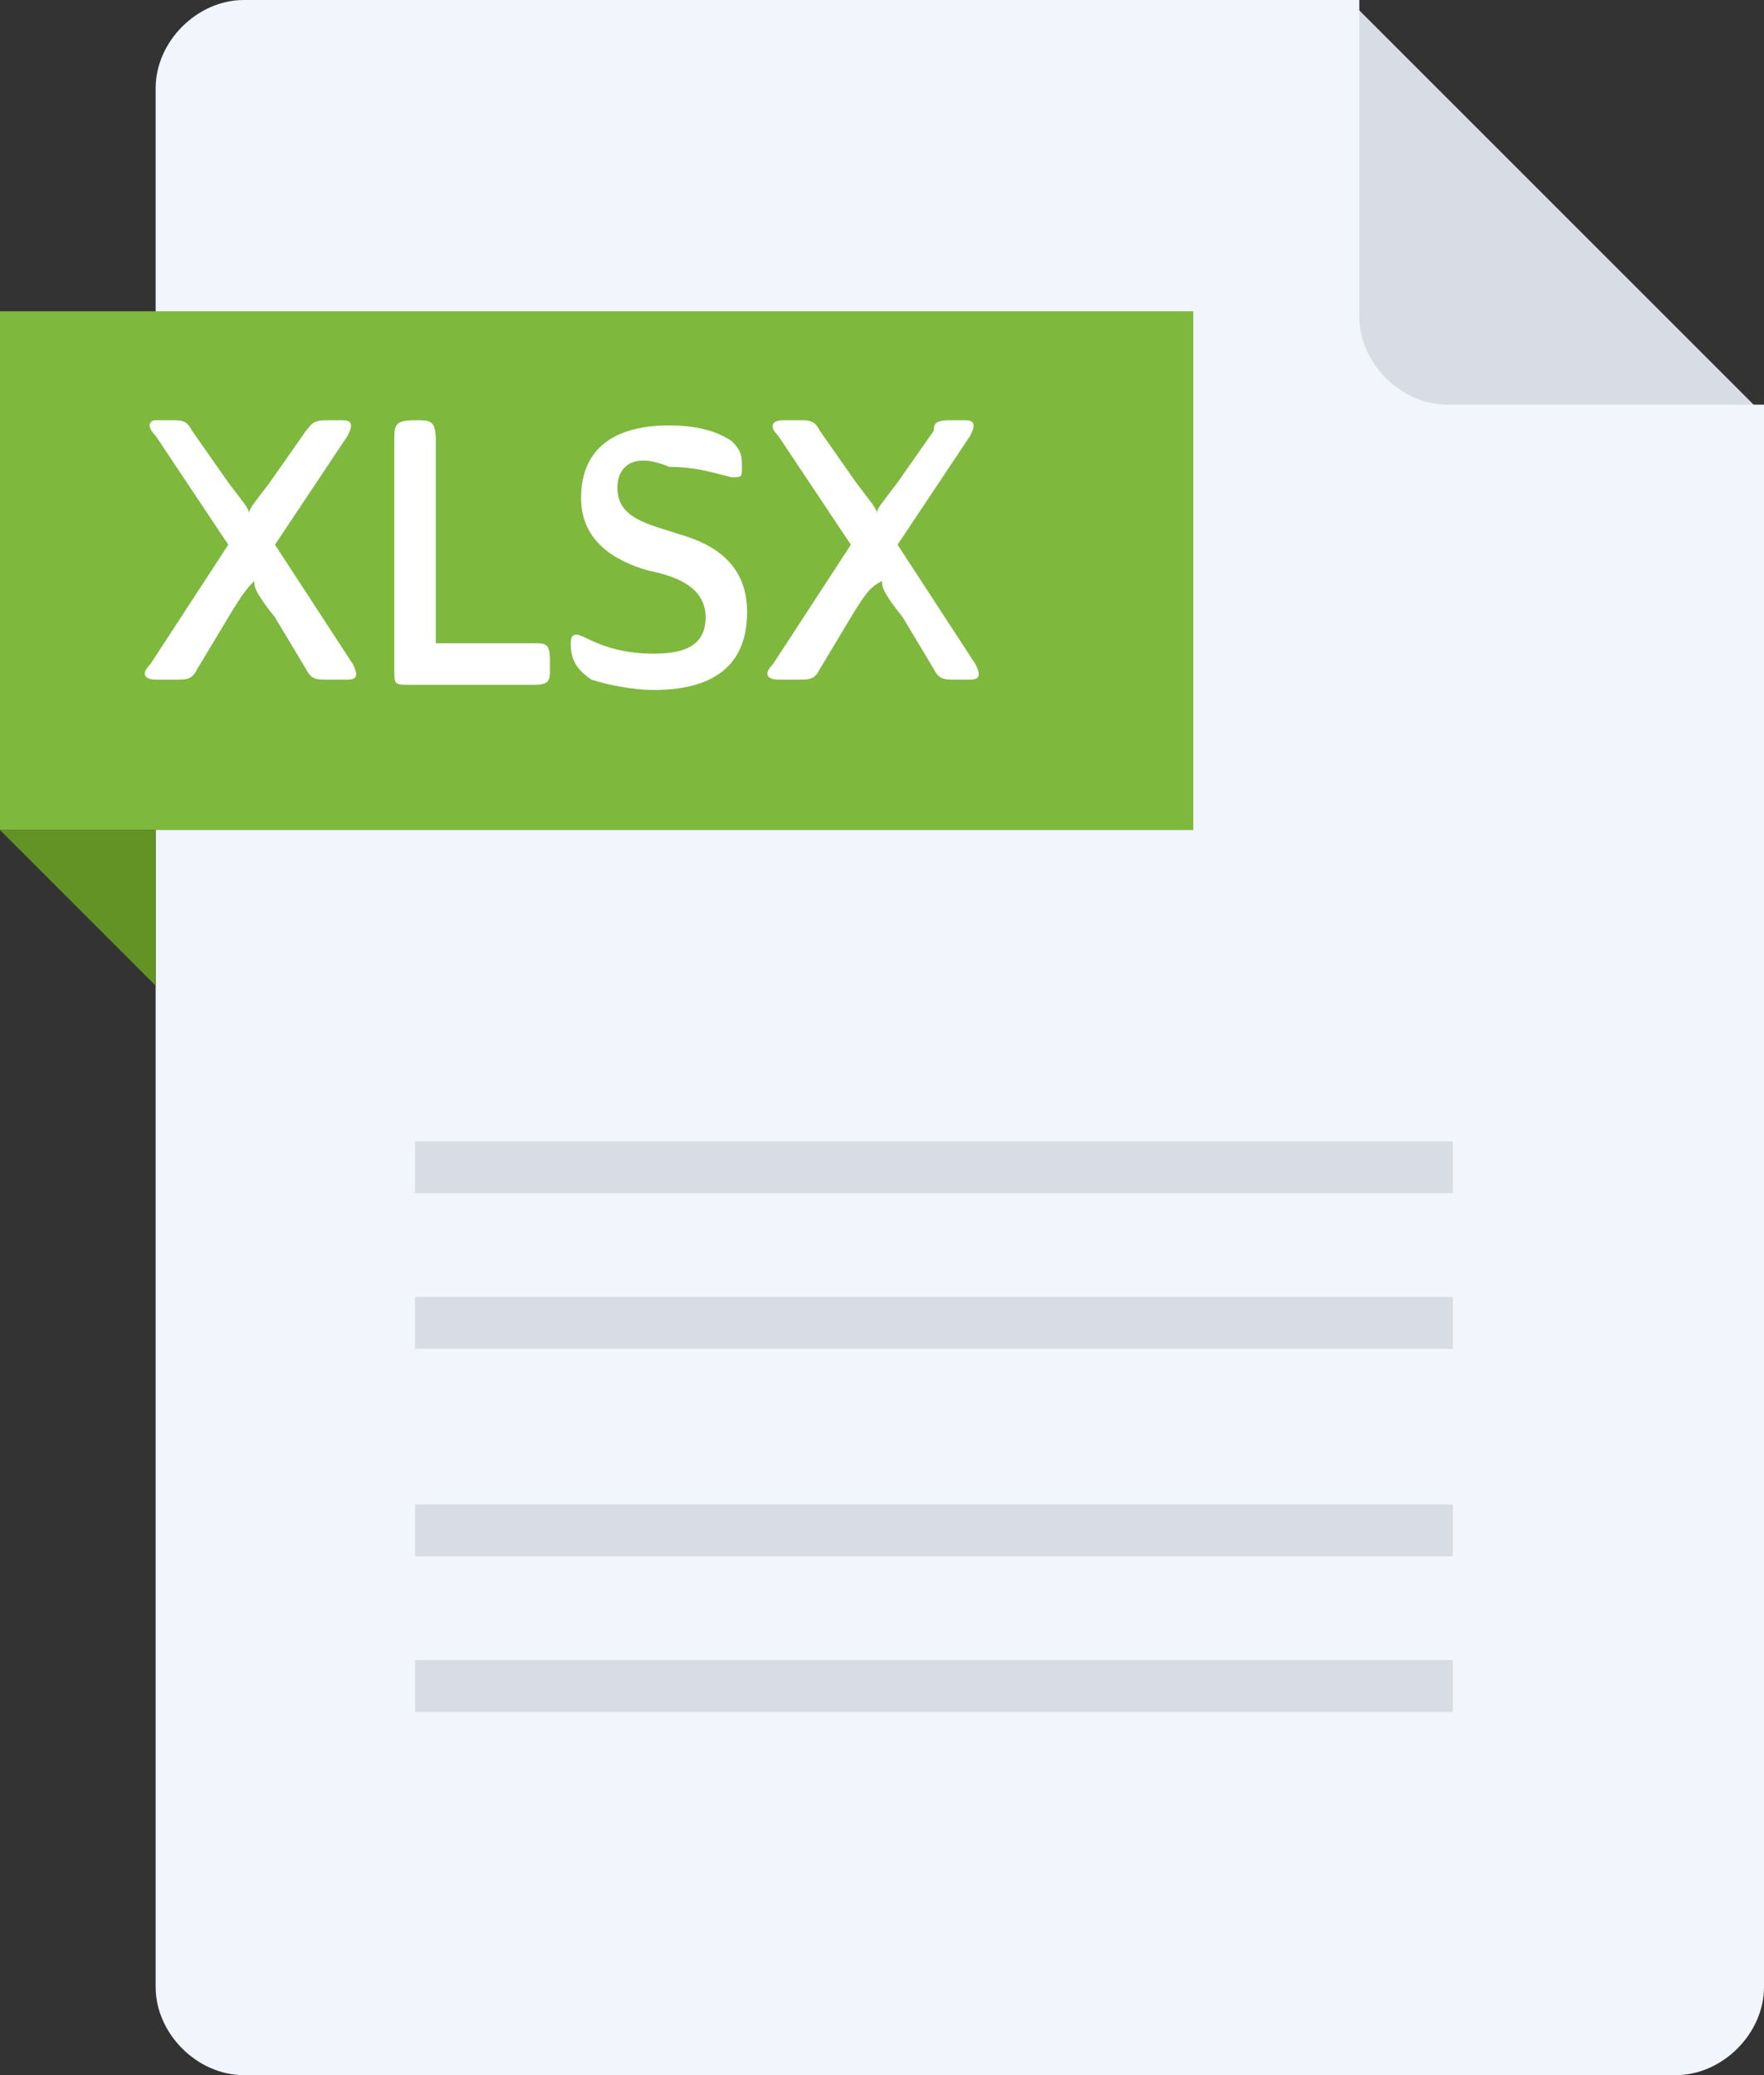 <svg version="1" id="Layer_1" xmlns="http://www.w3.org/2000/svg" width="34" height="40" viewBox="0 0 34 40"><rect x="0" y="0" width="34" height="40" fill="#333333" stroke="none"/><style>.st0{fill:#d7dce5}.st1{fill:#f2f5fb}.st2{fill:#7eb83d}.st3{fill:#639325}.st4{fill:#fff}</style><path id="Fill-1_6_" class="st0" d="M26 6.2c0 1 .8 1.8 1.8 1.8H34l-8-8v6.2z"/><path id="Fill-3_6_" class="st1" d="M26.2 6.1V0H4.7C3.8 0 3 .8 3 1.7v36.6c0 .9.8 1.7 1.7 1.7h27.6c.9 0 1.7-.8 1.7-1.7V7.8h-6.1c-.9 0-1.7-.8-1.7-1.7"/><path id="Fill-5_6_" class="st2" d="M0 16h23V6H0z"/><path id="Fill-10_6_" class="st3" d="M0 16l3 3v-3z"/><path id="Fill-11_6_" class="st0" d="M8 23h20v-1H8z"/><path id="Fill-12_6_" class="st0" d="M8 26h20v-1H8z"/><path id="Fill-13_6_" class="st0" d="M8 30h20v-1H8z"/><path id="Fill-14_6_" class="st0" d="M8 33h20v-1H8z"/><path class="st4" d="M4.4 11.9l-.6 1c-.1.2-.2.2-.4.2H3c-.2 0-.3-.1-.1-.3l1.5-2.3L3 8.4c-.2-.2-.1-.3 0-.3h.3c.2 0 .3 0 .4.2l.7 1c.3.4.4.5.4.6 0-.1.1-.2.4-.6l.7-1c.1-.1.1-.2.4-.2h.3c.2 0 .2.1.1.3l-1.4 2.1 1.5 2.3c.1.2.1.3-.1.3h-.4c-.2 0-.3 0-.4-.2l-.6-1c-.4-.5-.4-.6-.4-.7-.1.1-.2.2-.5.7zm4 .5h1.9c.2 0 .3 0 .3.3v.2c0 .2 0 .3-.3.3H7.9c-.3 0-.3 0-.3-.3V8.5c0-.3 0-.4.4-.4.3 0 .4 0 .4.4v3.9zm3.5-3c0 .6.6.7 1.2.9.7.2 1.3.6 1.3 1.5s-.5 1.5-1.8 1.5c-.4 0-.9-.1-1.2-.2-.3-.2-.4-.4-.4-.7 0-.2.1-.2.3-.1.4.2.8.3 1.3.3s1-.1 1-.7-.6-.8-1.1-.9c-.7-.2-1.3-.6-1.3-1.4 0-1 .7-1.4 1.7-1.4.5 0 .9.1 1.2.3.2.2.2.3.2.5s0 .2-.2.2c-.4-.1-.7-.2-1.2-.2-.7-.3-1 0-1 .4zm4.5 2.5l-.6 1c-.1.2-.2.2-.4.2H15c-.2 0-.3-.1-.1-.3l1.5-2.3L15 8.4c-.2-.2-.1-.3.1-.3h.3c.2 0 .3 0 .4.2l.7 1c.3.4.4.5.4.6 0-.1.1-.2.4-.6l.7-1c0-.1 0-.2.3-.2h.3c.2 0 .2.1.1.3l-1.4 2.1 1.5 2.3c.1.2.1.3-.1.3h-.3c-.2 0-.3 0-.4-.2l-.6-1c-.4-.5-.4-.6-.4-.7-.2.1-.3.2-.6.7z"/></svg>